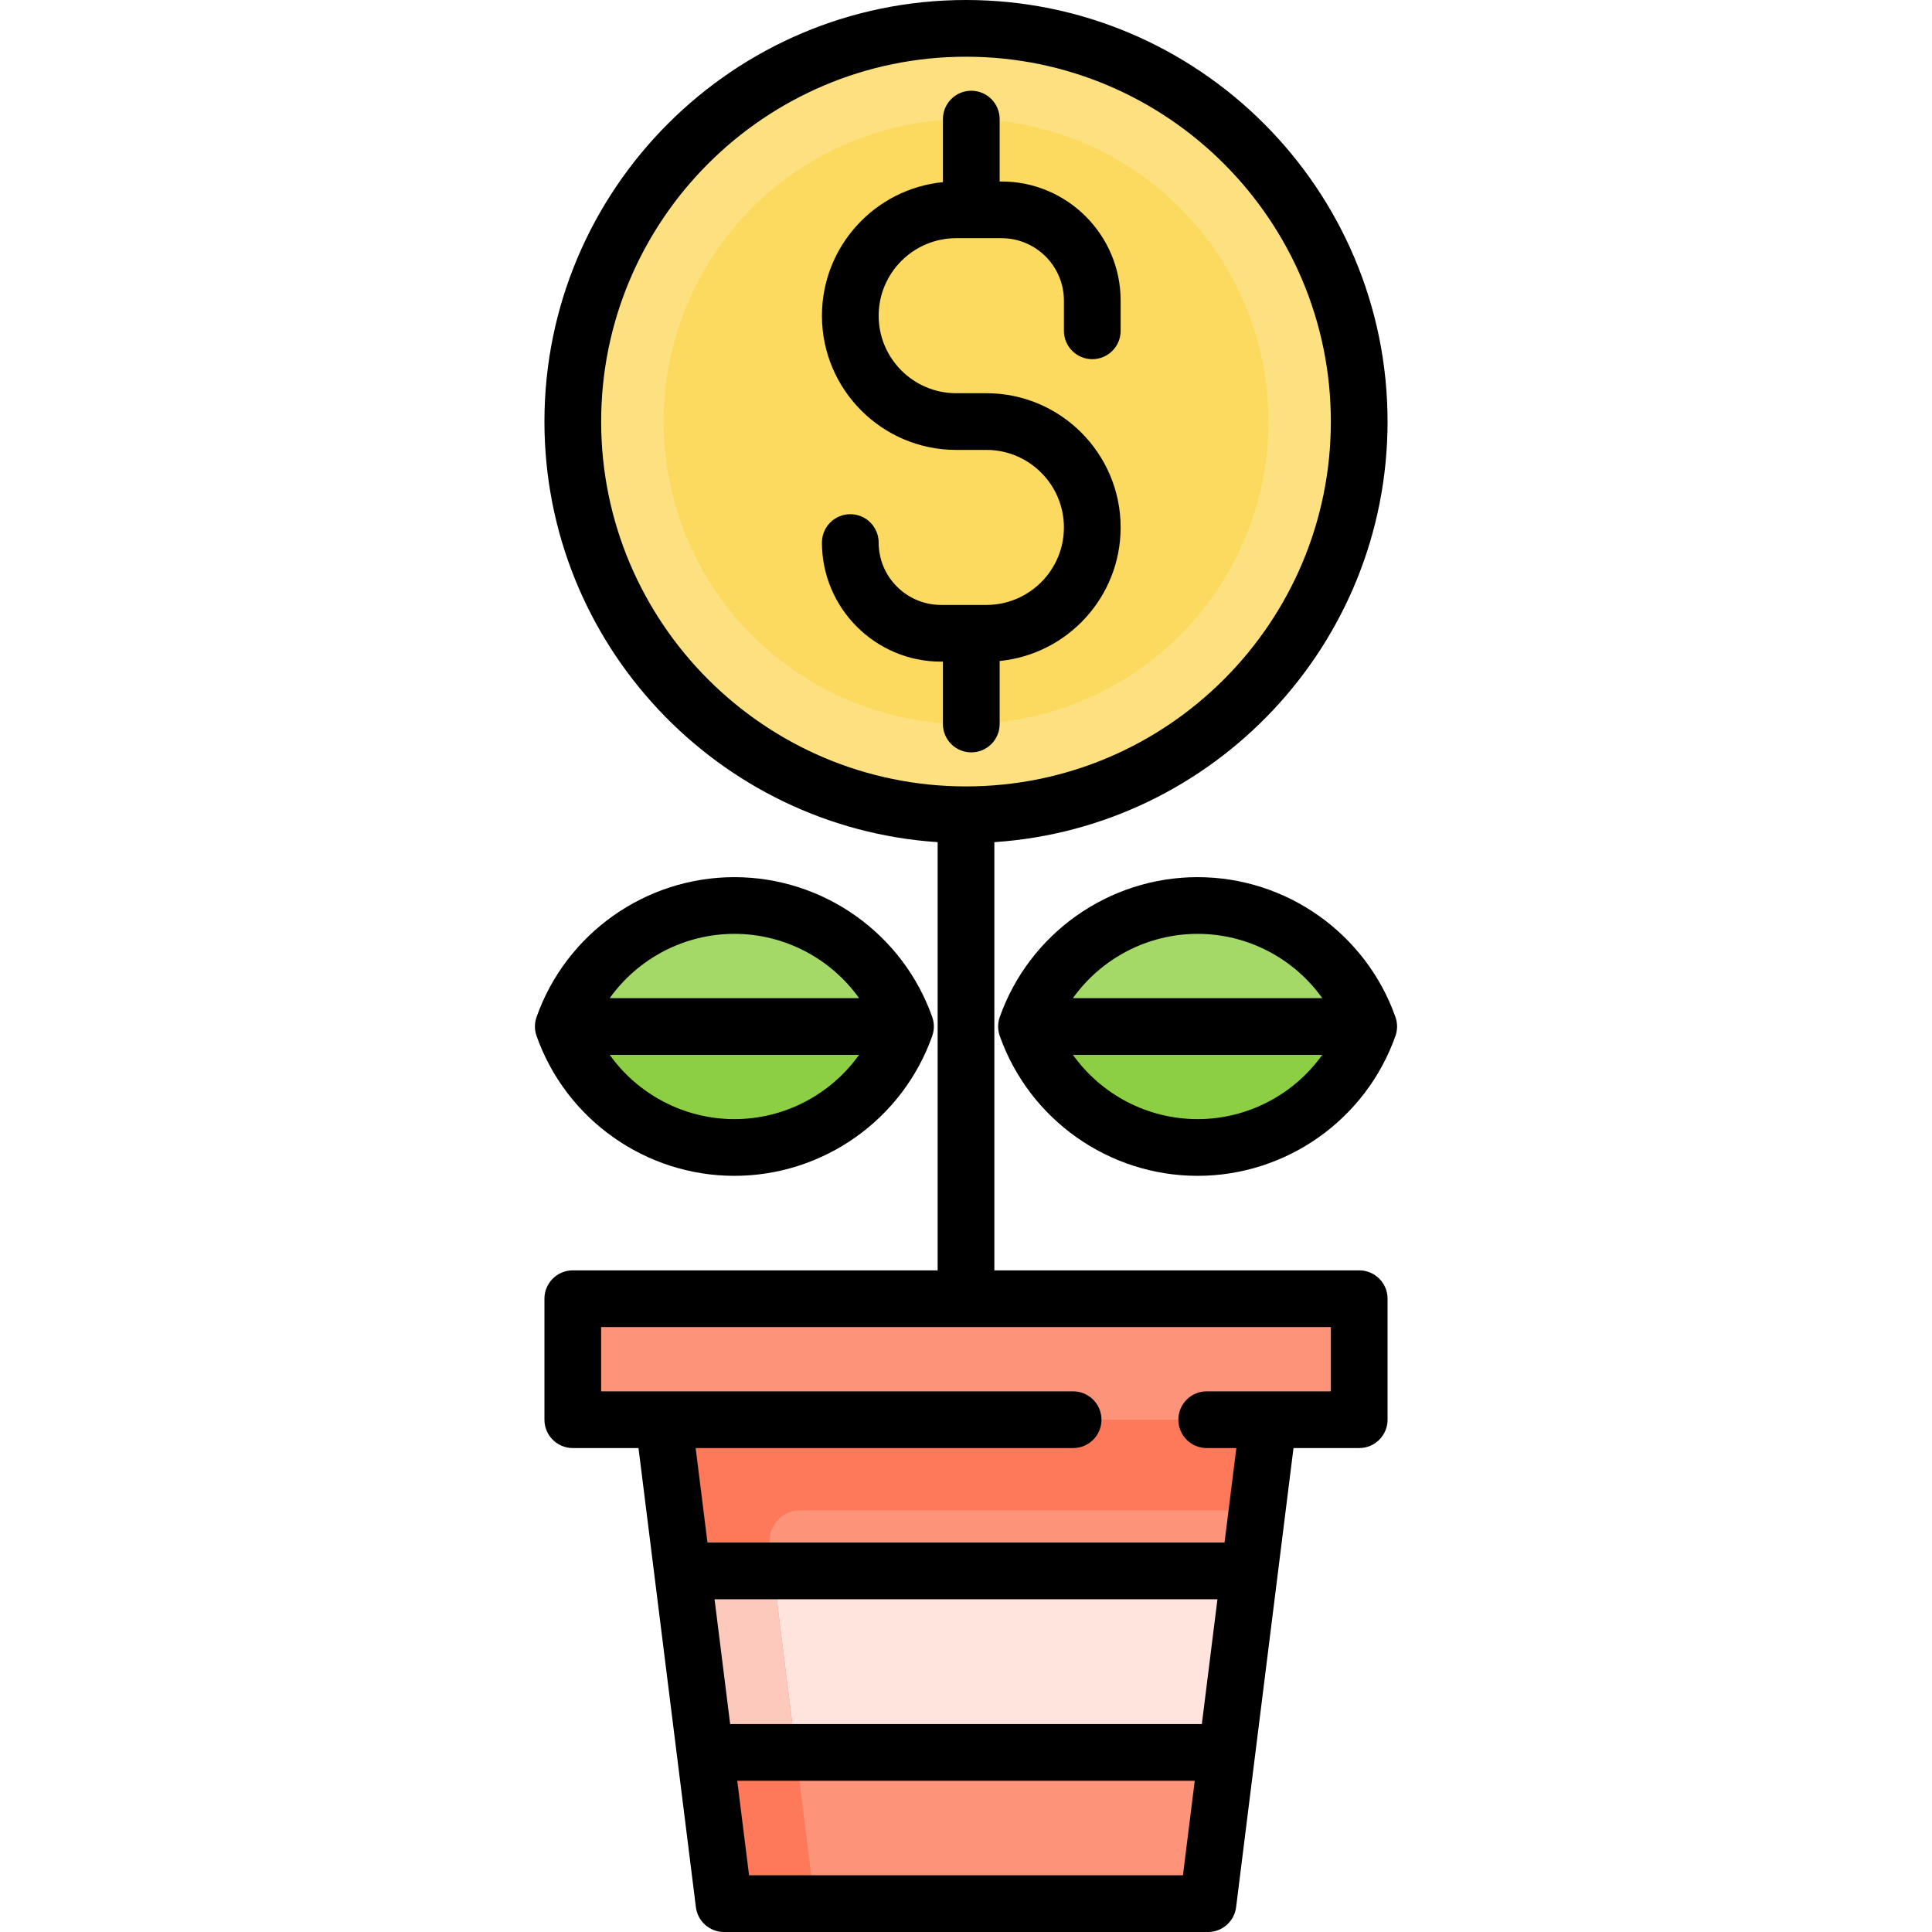 <?xml version="1.0" encoding="iso-8859-1"?>
<!-- Generator: Adobe Illustrator 19.0.0, SVG Export Plug-In . SVG Version: 6.00 Build 0)  -->
<svg version="1.1" id="Capa_1" xmlns="http://www.w3.org/2000/svg" xmlns:xlink="http://www.w3.org/1999/xlink" x="0px" y="0px"
	 viewBox="0 0 512 512" style="enable-background:new 0 0 512 512;" xml:space="preserve">
<circle style="fill:#FDE180;" cx="256" cy="111.718" r="104.204"/>
<circle style="fill:#FCDA60;" cx="256" cy="111.718" r="80.157"/>
<g>
	<polygon style="fill:#FD947A;" points="320.125,504.485 191.875,504.485 175.843,376.235 336.157,376.235 	"/>
	<rect x="151.796" y="344.172" style="fill:#FD947A;" width="208.407" height="32.063"/>
</g>
<polygon style="fill:#FFE4DE;" points="325.135,464.407 331.147,416.313 180.853,416.313 186.865,464.407 "/>
<path style="fill:#FD7959;" d="M333.151,400.282l3.006-24.047H175.843l16.031,128.25h24.047l-11.899-95.194
	c-0.598-4.784,3.132-9.01,7.954-9.01H333.151z"/>
<polygon style="fill:#FEC9BD;" points="204.9,416.313 180.853,416.313 186.865,464.407 210.912,464.407 "/>
<path style="fill:#A4D968;" d="M194.622,239.969c-20.939,0-38.743,13.385-45.347,32.063c6.604,18.677,24.408,32.063,45.347,32.063
	s38.743-13.385,45.347-32.063C233.365,253.354,215.561,239.969,194.622,239.969z"/>
<path style="fill:#8DCF42;" d="M194.622,304.094c20.939,0,38.743-13.385,45.347-32.063h-90.693
	C155.879,290.709,173.683,304.094,194.622,304.094z"/>
<path style="fill:#A4D968;" d="M317.378,239.969c-20.939,0-38.743,13.385-45.347,32.063c6.604,18.677,24.408,32.063,45.347,32.063
	s38.743-13.385,45.347-32.063C356.121,253.354,338.317,239.969,317.378,239.969z"/>
<path style="fill:#8DCF42;" d="M317.378,304.094c20.939,0,38.743-13.385,45.347-32.063h-90.693
	C278.635,290.709,296.439,304.094,317.378,304.094z"/>
<path d="M264.917,191.875v-16.707c17.973-1.767,32.063-16.965,32.063-35.395c0-19.613-15.956-35.569-35.569-35.569h-8.016
	c-11.326,0-20.54-9.214-20.54-20.54s9.215-20.54,20.54-20.54h12.023c9.116,0,16.532,7.416,16.532,16.532v8.016
	c0,4.15,3.365,7.515,7.515,7.515c4.15,0,7.515-3.365,7.515-7.515v-8.016c0-17.403-14.159-31.562-31.562-31.562h-0.501V31.562
	c0-4.15-3.365-7.515-7.515-7.515c-4.15,0-7.515,3.365-7.515,7.515v16.707c-17.973,1.767-32.063,16.965-32.063,35.395
	c0,19.613,15.956,35.569,35.569,35.569h8.016c11.326,0,20.54,9.214,20.54,20.54s-9.214,20.54-20.54,20.54h-12.023
	c-9.116,0-16.532-7.416-16.532-16.532c0-4.15-3.365-7.515-7.515-7.515c-4.15,0-7.515,3.365-7.515,7.515
	c0,17.403,14.159,31.562,31.562,31.562h0.501v16.532c0,4.15,3.365,7.515,7.515,7.515
	C261.553,199.389,264.917,196.025,264.917,191.875z"/>
<path d="M360.204,336.658h-96.689v-113.48c58.111-3.879,104.204-52.383,104.204-111.46C367.718,50.117,317.601,0,256,0
	S144.282,50.117,144.282,111.718c0,59.076,46.093,107.581,104.204,111.46v113.48h-96.689c-4.15,0-7.515,3.365-7.515,7.515v32.063
	c0,4.15,3.365,7.515,7.515,7.515h17.413l15.209,121.668c0.47,3.76,3.667,6.583,7.457,6.583h128.25c3.789,0,6.987-2.822,7.457-6.583
	L342.79,383.75h17.413c4.15,0,7.515-3.365,7.515-7.515v-32.063C367.718,340.022,364.354,336.658,360.204,336.658z M159.311,111.718
	c0-53.314,43.375-96.689,96.689-96.689s96.689,43.375,96.689,96.689S309.314,208.407,256,208.407S159.311,165.032,159.311,111.718z
	 M318.501,456.892H193.499l-4.133-33.065h133.268L318.501,456.892z M198.509,496.971l-3.131-25.049h121.245l-3.131,25.049H198.509z
	 M352.689,368.72h-32.897c-4.15,0-7.515,3.365-7.515,7.515s3.365,7.515,7.515,7.515h7.852l-3.131,25.049H187.487l-3.131-25.049
	h100.033c4.15,0,7.515-3.365,7.515-7.515s-3.365-7.515-7.515-7.515H159.311v-17.033h193.378V368.72z"/>
<path d="M194.622,311.609c23.521,0,44.591-14.898,52.431-37.072c0.007-0.021,0.009-0.043,0.017-0.064
	c0.123-0.358,0.22-0.726,0.289-1.107c0.011-0.058,0.018-0.117,0.027-0.175c0.059-0.379,0.098-0.763,0.098-1.158
	s-0.04-0.781-0.098-1.158c-0.009-0.059-0.016-0.117-0.027-0.175c-0.068-0.38-0.165-0.748-0.289-1.107
	c-0.007-0.021-0.009-0.043-0.017-0.064c-7.84-22.174-28.91-37.072-52.431-37.072s-44.591,14.898-52.431,37.072
	c-0.573,1.621-0.573,3.389,0,5.01C150.031,296.711,171.101,311.609,194.622,311.609z M194.622,296.579
	c-13.315,0-25.551-6.546-33.042-17.033h66.082C220.172,290.033,207.937,296.579,194.622,296.579z M194.622,247.483
	c13.315,0,25.55,6.546,33.041,17.033h-66.082C169.071,254.029,181.307,247.483,194.622,247.483z"/>
<path d="M369.809,269.526c-7.84-22.174-28.91-37.072-52.431-37.072s-44.591,14.898-52.431,37.072c-0.573,1.621-0.573,3.389,0,5.01
	c7.84,22.174,28.91,37.072,52.431,37.072s44.591-14.898,52.431-37.072C370.382,272.915,370.382,271.148,369.809,269.526z
	 M317.378,247.483c13.315,0,25.551,6.546,33.042,17.033h-66.082C291.828,254.029,304.063,247.483,317.378,247.483z M317.378,296.579
	c-13.315,0-25.55-6.546-33.041-17.033h66.082C342.929,290.033,330.693,296.579,317.378,296.579z"/>
<g>
</g>
<g>
</g>
<g>
</g>
<g>
</g>
<g>
</g>
<g>
</g>
<g>
</g>
<g>
</g>
<g>
</g>
<g>
</g>
<g>
</g>
<g>
</g>
<g>
</g>
<g>
</g>
<g>
</g>
</svg>

